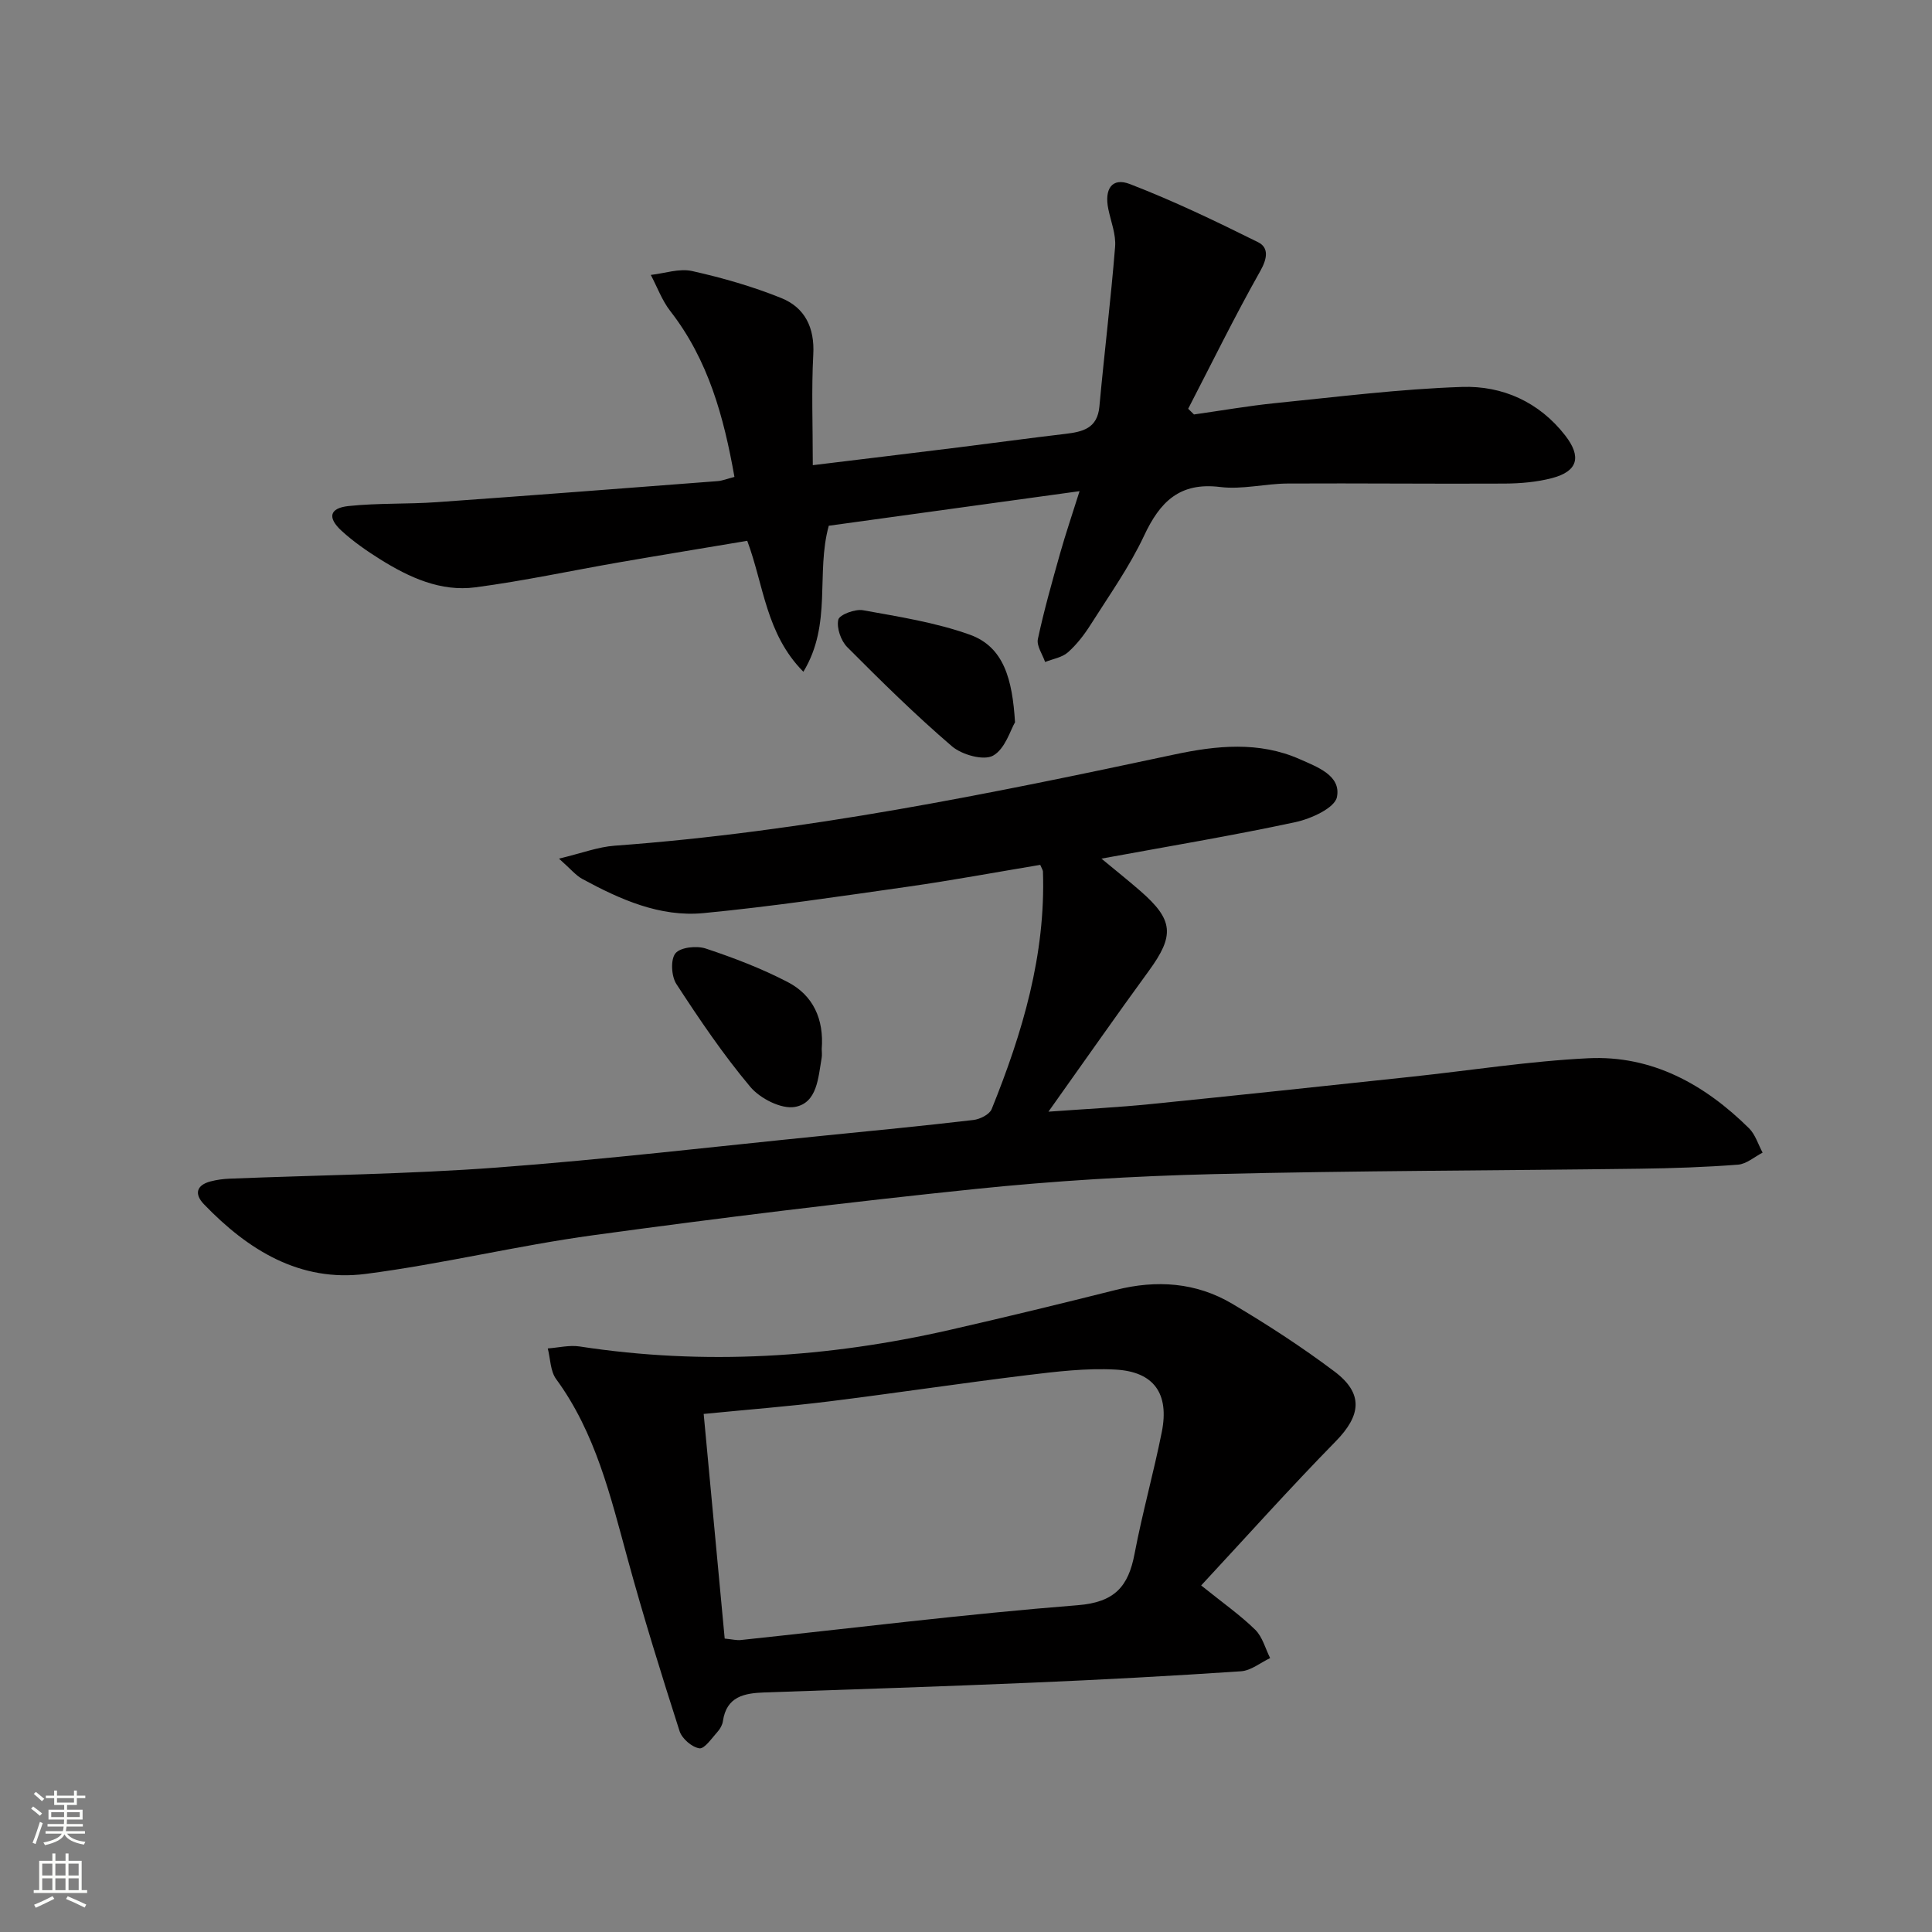 <svg enable-background="new 0 0 400 400" viewBox="0 0 400 400" xmlns="http://www.w3.org/2000/svg"><rect x="0" y="0" width="400" height="400" fill="#808080" stroke="none"/><g fill="#010000"><path d="m215.37 179.06c-9.02 1.5-18.12 3.19-27.27 4.5-14.13 2.01-28.26 4.13-42.45 5.49-9.03.86-17.26-2.83-25.08-7.07-1.38-.75-2.44-2.09-4.84-4.21 4.69-1.12 8.08-2.43 11.55-2.68 39.19-2.86 77.54-10.7 115.86-18.88 8.66-1.85 17.52-2.78 25.98.98 3.54 1.58 8.58 3.35 7.68 7.83-.45 2.26-5.36 4.5-8.58 5.19-13.09 2.81-26.31 5.01-40.18 7.56 2.86 2.37 5.51 4.48 8.06 6.7 6.89 6 7.1 9.21 1.76 16.53-6.75 9.24-13.3 18.64-20.79 29.16 7.87-.57 14.53-.9 21.15-1.57 18-1.81 35.99-3.74 53.99-5.66 12.21-1.3 24.38-3.23 36.61-3.83 13.2-.65 24.09 5.4 33.3 14.5 1.31 1.3 1.89 3.34 2.81 5.04-1.69.87-3.34 2.35-5.08 2.49-6.78.52-13.6.75-20.4.84-29.43.39-58.86.4-88.27 1.12-16.44.4-32.91 1.39-49.26 3.08-26.42 2.73-52.79 5.97-79.11 9.57-15.77 2.16-31.32 5.97-47.1 8.01-13.6 1.75-24.37-4.94-33.5-14.44-2.01-2.09-1.57-3.95 1.41-4.72 1.27-.33 2.61-.51 3.92-.56 18.44-.74 36.93-.93 55.32-2.3 22.52-1.68 44.97-4.33 67.45-6.58 10.42-1.04 20.83-2.05 31.23-3.27 1.36-.16 3.32-1.14 3.77-2.24 6.38-15.79 11.21-31.95 10.62-49.25-.05-.32-.27-.62-.56-1.33z"/><path d="m168.28 96.31c11.02-1.34 20.54-2.49 30.06-3.67 7.41-.92 14.81-1.94 22.22-2.81 3.6-.43 6.65-1.12 7.06-5.68 1.01-11.02 2.36-22.02 3.25-33.05.21-2.54-.86-5.2-1.4-7.79-.87-4.17.75-6.63 4.44-5.21 9.06 3.49 17.86 7.72 26.57 12.05 2.24 1.12 1.92 3.36.45 5.96-5.27 9.34-10 18.99-14.93 28.52.4.39.8.79 1.2 1.18 5.62-.79 11.22-1.78 16.86-2.35 12.87-1.29 25.74-2.92 38.64-3.35 8.36-.28 15.96 3.1 21.36 10.05 3.43 4.42 2.61 7.42-2.71 8.82-3.16.83-6.54 1.12-9.83 1.14-14.99.08-29.98-.09-44.97-.01-4.64.03-9.37 1.28-13.91.72-8.43-1.05-12.49 3.07-15.78 10.1-3.02 6.43-7.21 12.33-11.03 18.36-1.32 2.09-2.89 4.14-4.73 5.77-1.21 1.07-3.12 1.36-4.72 2-.54-1.59-1.8-3.34-1.5-4.75 1.28-5.99 2.96-11.9 4.62-17.8 1.12-3.97 2.46-7.89 4.01-12.82-17.85 2.46-34.98 4.83-51.92 7.16-2.73 9.87.75 20.34-5.26 30.23-7.77-7.85-8.18-17.89-11.62-27.11-8.8 1.48-17.59 2.91-26.37 4.43-9.98 1.73-19.9 3.88-29.92 5.2-7.17.95-13.66-2.03-19.66-5.77-2.81-1.76-5.58-3.68-8.02-5.91-3.01-2.75-2.53-4.73 1.43-5.15 6.05-.64 12.18-.37 18.26-.8 19.39-1.37 38.77-2.88 58.15-4.36.97-.07 1.91-.47 3.48-.87-2.2-12.4-5.39-24.19-13.28-34.33-1.72-2.21-2.71-4.98-4.04-7.49 2.87-.32 5.91-1.4 8.57-.8 6.26 1.4 12.51 3.19 18.45 5.59 4.88 1.97 6.93 6.12 6.62 11.7-.39 7.25-.1 14.56-.1 22.9z"/><path d="m248.69 328.25c4.59 3.69 8.14 6.18 11.19 9.17 1.5 1.47 2.09 3.88 3.09 5.87-2.01.95-3.97 2.59-6.03 2.73-14.43.97-28.87 1.75-43.32 2.36-18.44.79-36.89 1.38-55.33 2.02-4.19.15-7.87.82-8.62 5.95-.11.78-.58 1.61-1.12 2.21-1.18 1.3-2.68 3.56-3.75 3.41-1.55-.23-3.6-2-4.1-3.55-3.79-11.82-7.48-23.68-10.75-35.65-3.55-12.99-6.63-26.08-14.81-37.25-1.21-1.65-1.18-4.2-1.73-6.34 2.2-.16 4.47-.73 6.59-.41 25.81 3.97 51.35 2.34 76.7-3.44 11.48-2.62 22.92-5.4 34.34-8.27 8.43-2.12 16.6-1.56 24.06 2.86 7.28 4.31 14.41 8.94 21.17 14.02 6.09 4.58 5.53 9.11.26 14.49-9.39 9.58-18.35 19.6-27.84 29.82zm-98.65 11c1.69.17 2.51.39 3.31.3 23.26-2.46 46.48-5.37 69.79-7.21 7.67-.61 10.48-3.89 11.76-10.65 1.61-8.46 3.95-16.77 5.64-25.22 1.57-7.9-1.59-12.47-9.56-12.91-6.08-.34-12.26.41-18.34 1.15-13.67 1.67-27.29 3.73-40.95 5.43-8.36 1.04-16.77 1.69-26 2.6 1.46 15.59 2.89 30.89 4.35 46.51z"/><path d="m210.15 149.54c-.93 1.54-2.03 5.51-4.55 6.91-1.96 1.08-6.45-.18-8.5-1.93-7.55-6.47-14.66-13.48-21.69-20.54-1.31-1.32-2.23-3.97-1.85-5.68.23-1.03 3.47-2.25 5.1-1.96 7.44 1.34 15.02 2.53 22.09 5.05 7.13 2.54 8.85 9.31 9.4 18.15z"/><path d="m170.13 217.19c0 .54.1 1.23-.02 1.87-.71 4.07-.91 9.3-5.54 10.12-2.81.5-7.21-1.75-9.23-4.16-5.61-6.68-10.54-13.98-15.31-21.3-1.04-1.6-1.23-5.09-.18-6.35 1.04-1.26 4.4-1.61 6.29-.98 5.78 1.92 11.53 4.12 16.92 6.92 5.32 2.75 7.55 7.72 7.07 13.88z"/></g><path d="m6.44 374.46.42-.45c.65.47 1.27.95 1.85 1.44l-.45.49c-.65-.56-1.25-1.06-1.82-1.48m.93 7.33-.63-.26c.55-1.36 1.05-2.8 1.52-4.33.19.1.38.19.59.27-.46 1.29-.95 2.73-1.48 4.32m-.38-10.38.44-.42c.43.34 1.01.82 1.74 1.44l-.49.49c-.53-.51-1.09-1.01-1.69-1.51m2.5.35h1.72v-1.04h.59v1.04h3.52v-1.04h.59v1.04h1.75v.53h-1.75v1.42h-2.03v.97h3.22v2.03h-3.24c0 .35-.01.66-.03.93h3.32v.53h-3.37c-.03.27-.08.58-.15.94h3.96v.53h-3.71c.67.92 1.93 1.48 3.79 1.68-.13.24-.23.44-.29.59-2.13-.38-3.48-1.08-4.04-2.12-.43.97-1.77 1.72-4.03 2.23-.09-.19-.2-.37-.33-.55 2.1-.42 3.37-1.03 3.81-1.83h-3.36v-.53h3.58c.08-.29.13-.61.16-.94h-3.33v-.53h3.39c.02-.27.04-.58.04-.93h-3.23v-2.03h3.25v-.97h-2.07v-1.42h-1.73zm1.12 3.44v1h2.65c.01-.3.02-.44.01-.4v-.25-.35zm1.19-2h3.52v-.91h-3.52zm4.71 2h-2.63v.59c0 .15-.01.28-.01.4h2.64z" fill="#fbfcfa"/><path d="m13.56 383.74h.63v1.52h2.72v6.07h1.13v.6h-11.06v-.6h1.13v-6.07h2.73v-1.52h.63v1.52h2.1v-1.52zm-2.69 8.83.38.56c-1.24.63-2.53 1.25-3.85 1.85-.1-.21-.21-.42-.34-.63 1.36-.55 2.63-1.15 3.81-1.78m-2.13-4.27h2.1v-2.45h-2.1zm0 3.04h2.1v-2.46h-2.1zm2.72-3.04h2.1v-2.45h-2.1zm0 3.04h2.1v-2.46h-2.1zm6.07 3.6c-1.41-.71-2.7-1.3-3.86-1.78l.35-.56c1.45.62 2.75 1.19 3.84 1.72zm-1.25-9.09h-2.1v2.45h2.1zm-2.09 5.49h2.1v-2.46h-2.1z" fill="#fbfcfa"/></svg>